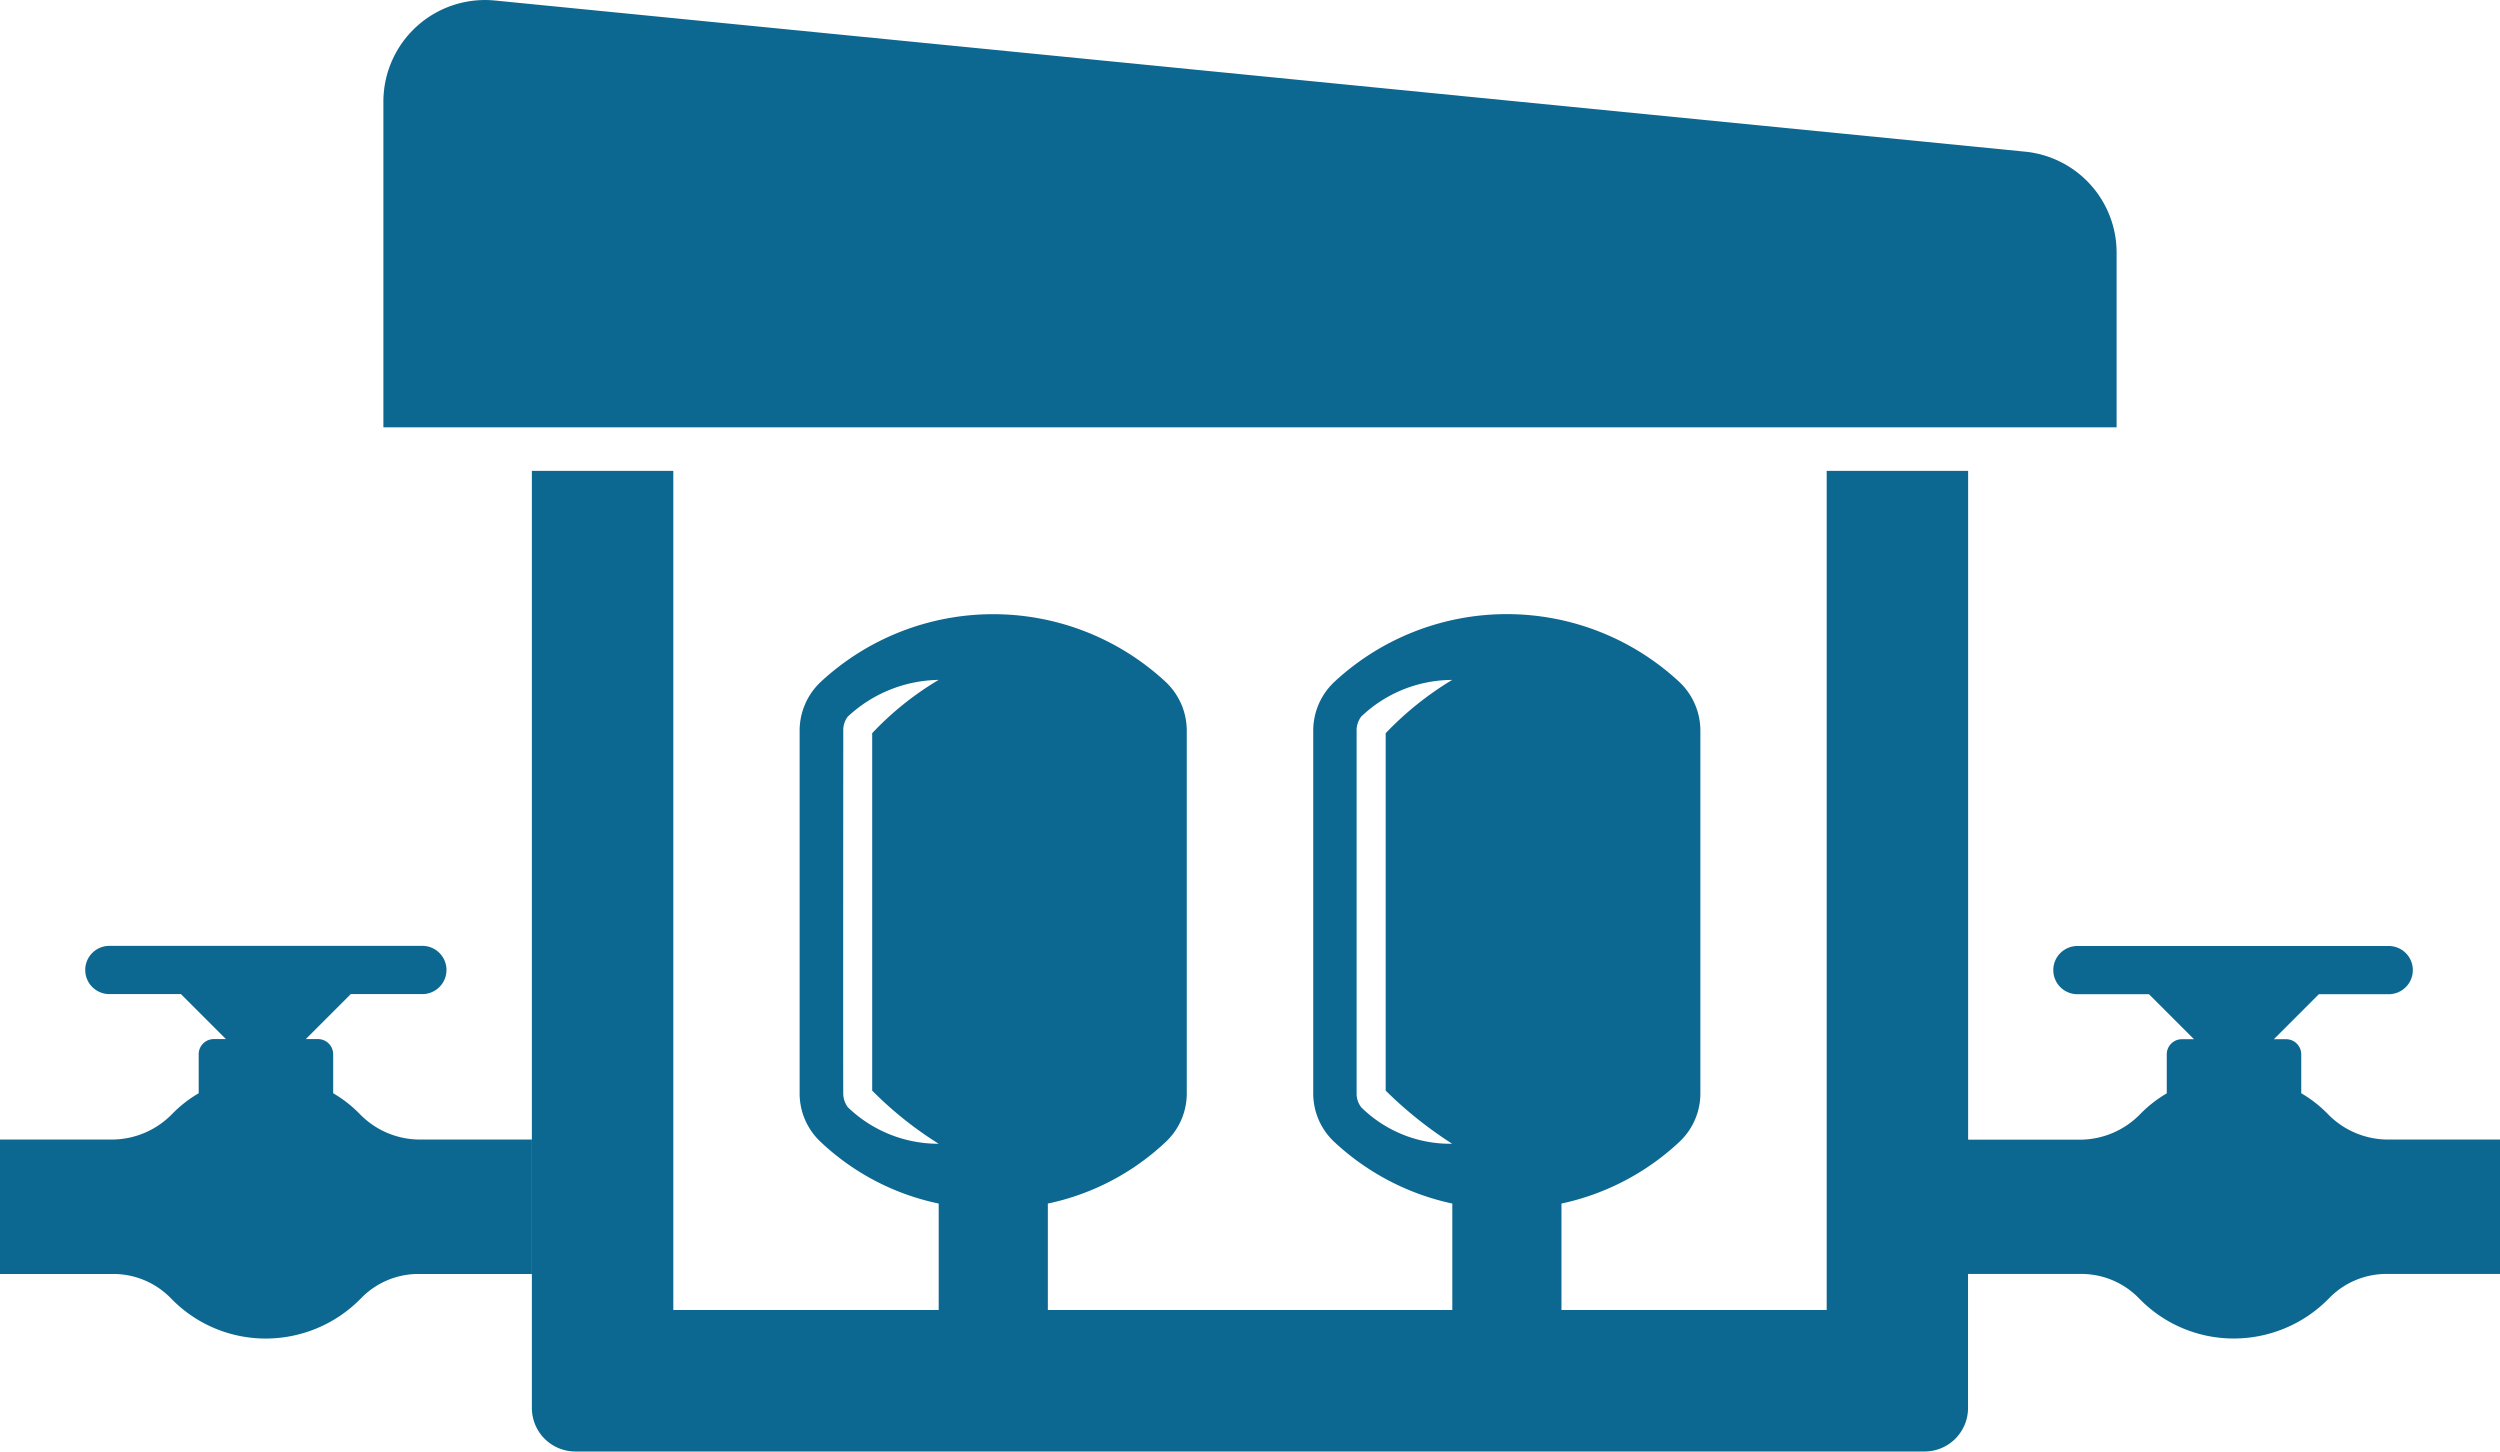 <svg xmlns="http://www.w3.org/2000/svg" width="81.307" height="47.207" viewBox="0 0 81.307 47.207">
  <g id="b-img10" transform="translate(-767.35 -901.295)">
    <path id="路径_360" data-name="路径 360" d="M779.045,971.913a4.085,4.085,0,0,0-.859-.67v-1.275a.493.493,0,0,0-.491-.486h-.4l1.464-1.464h2.3a.784.784,0,1,0,0-1.567H770.934a.784.784,0,1,0,0,1.567h2.3l1.464,1.464h-.4a.492.492,0,0,0-.486.486v1.275a4.085,4.085,0,0,0-.859.67,2.742,2.742,0,0,1-1.922.836H767.35v4.372h3.683a2.615,2.615,0,0,1,1.884.8,4.277,4.277,0,0,0,3.078,1.3,4.331,4.331,0,0,0,3.088-1.3,2.6,2.6,0,0,1,1.884-.8h3.683v-4.372h-3.683A2.725,2.725,0,0,1,779.045,971.913Z" transform="translate(0 -34.393)" fill="#0d6891"/>
    <path id="路径_361" data-name="路径 361" d="M864.315,955.477a2.725,2.725,0,0,1-1.922-.836,4.082,4.082,0,0,0-.859-.67V952.7a.493.493,0,0,0-.491-.486h-.4l1.464-1.464h2.3a.784.784,0,0,0,0-1.567H854.282a.784.784,0,1,0,0,1.567h2.3l1.464,1.464h-.4a.492.492,0,0,0-.486.486v1.275a4.085,4.085,0,0,0-.859.67,2.742,2.742,0,0,1-1.922.836H850.7V933.73h-4.6v27.29h-8.626v-3.461a8.089,8.089,0,0,0,3.829-2,2.158,2.158,0,0,0,.689-1.582v-11.8a2.176,2.176,0,0,0-.689-1.586,8.238,8.238,0,0,0-11.213,0,2.176,2.176,0,0,0-.689,1.586v11.8a2.158,2.158,0,0,0,.689,1.582,8.12,8.12,0,0,0,3.834,2v3.461H820.77v-3.461a7.976,7.976,0,0,0,3.829-2,2.158,2.158,0,0,0,.689-1.582v-11.8a2.176,2.176,0,0,0-.689-1.586,8.244,8.244,0,0,0-11.213,0,2.176,2.176,0,0,0-.689,1.586v11.8a2.158,2.158,0,0,0,.689,1.582,7.954,7.954,0,0,0,3.834,2v3.461h-8.631V933.73h-4.6v30.476a1.415,1.415,0,0,0,1.416,1.417h43.876a1.415,1.415,0,0,0,1.416-1.417v-4.358h3.683a2.615,2.615,0,0,1,1.884.8,4.277,4.277,0,0,0,3.078,1.3,4.331,4.331,0,0,0,3.088-1.3,2.6,2.6,0,0,1,1.884-.8H868v-4.372ZM815.071,953.9a11.975,11.975,0,0,0,2.148,1.714,4.235,4.235,0,0,1-2.956-1.19.758.758,0,0,1-.146-.406c-.009-.25,0-11.747,0-11.884a.722.722,0,0,1,.146-.411,4.427,4.427,0,0,1,2.956-1.195,9.911,9.911,0,0,0-2.162,1.733V953.89S815.066,953.895,815.071,953.9Zm16.7,0a13.206,13.206,0,0,0,2.148,1.714,4.118,4.118,0,0,1-2.956-1.185.729.729,0,0,1-.151-.411V942.125a.761.761,0,0,1,.151-.406,4.307,4.307,0,0,1,2.956-1.19,10.391,10.391,0,0,0-2.162,1.733c0,10.92,0,11.591,0,11.624Z" transform="translate(-19.341 -17.121)" fill="#0d6891"/>
    <path id="路径_362" data-name="路径 362" d="M862.79,976.42Z" transform="translate(-50.379 -39.656)" fill="#0d6891"/>
    <path id="路径_363" data-name="路径 363" d="M850.129,909.513a3.3,3.3,0,0,0-2.979-3.286l-49.759-4.915a3.305,3.305,0,0,0-3.631,3.291v10.59h56.369Z" transform="translate(-13.941)" fill="#0d6891"/>
  </g>
</svg>
